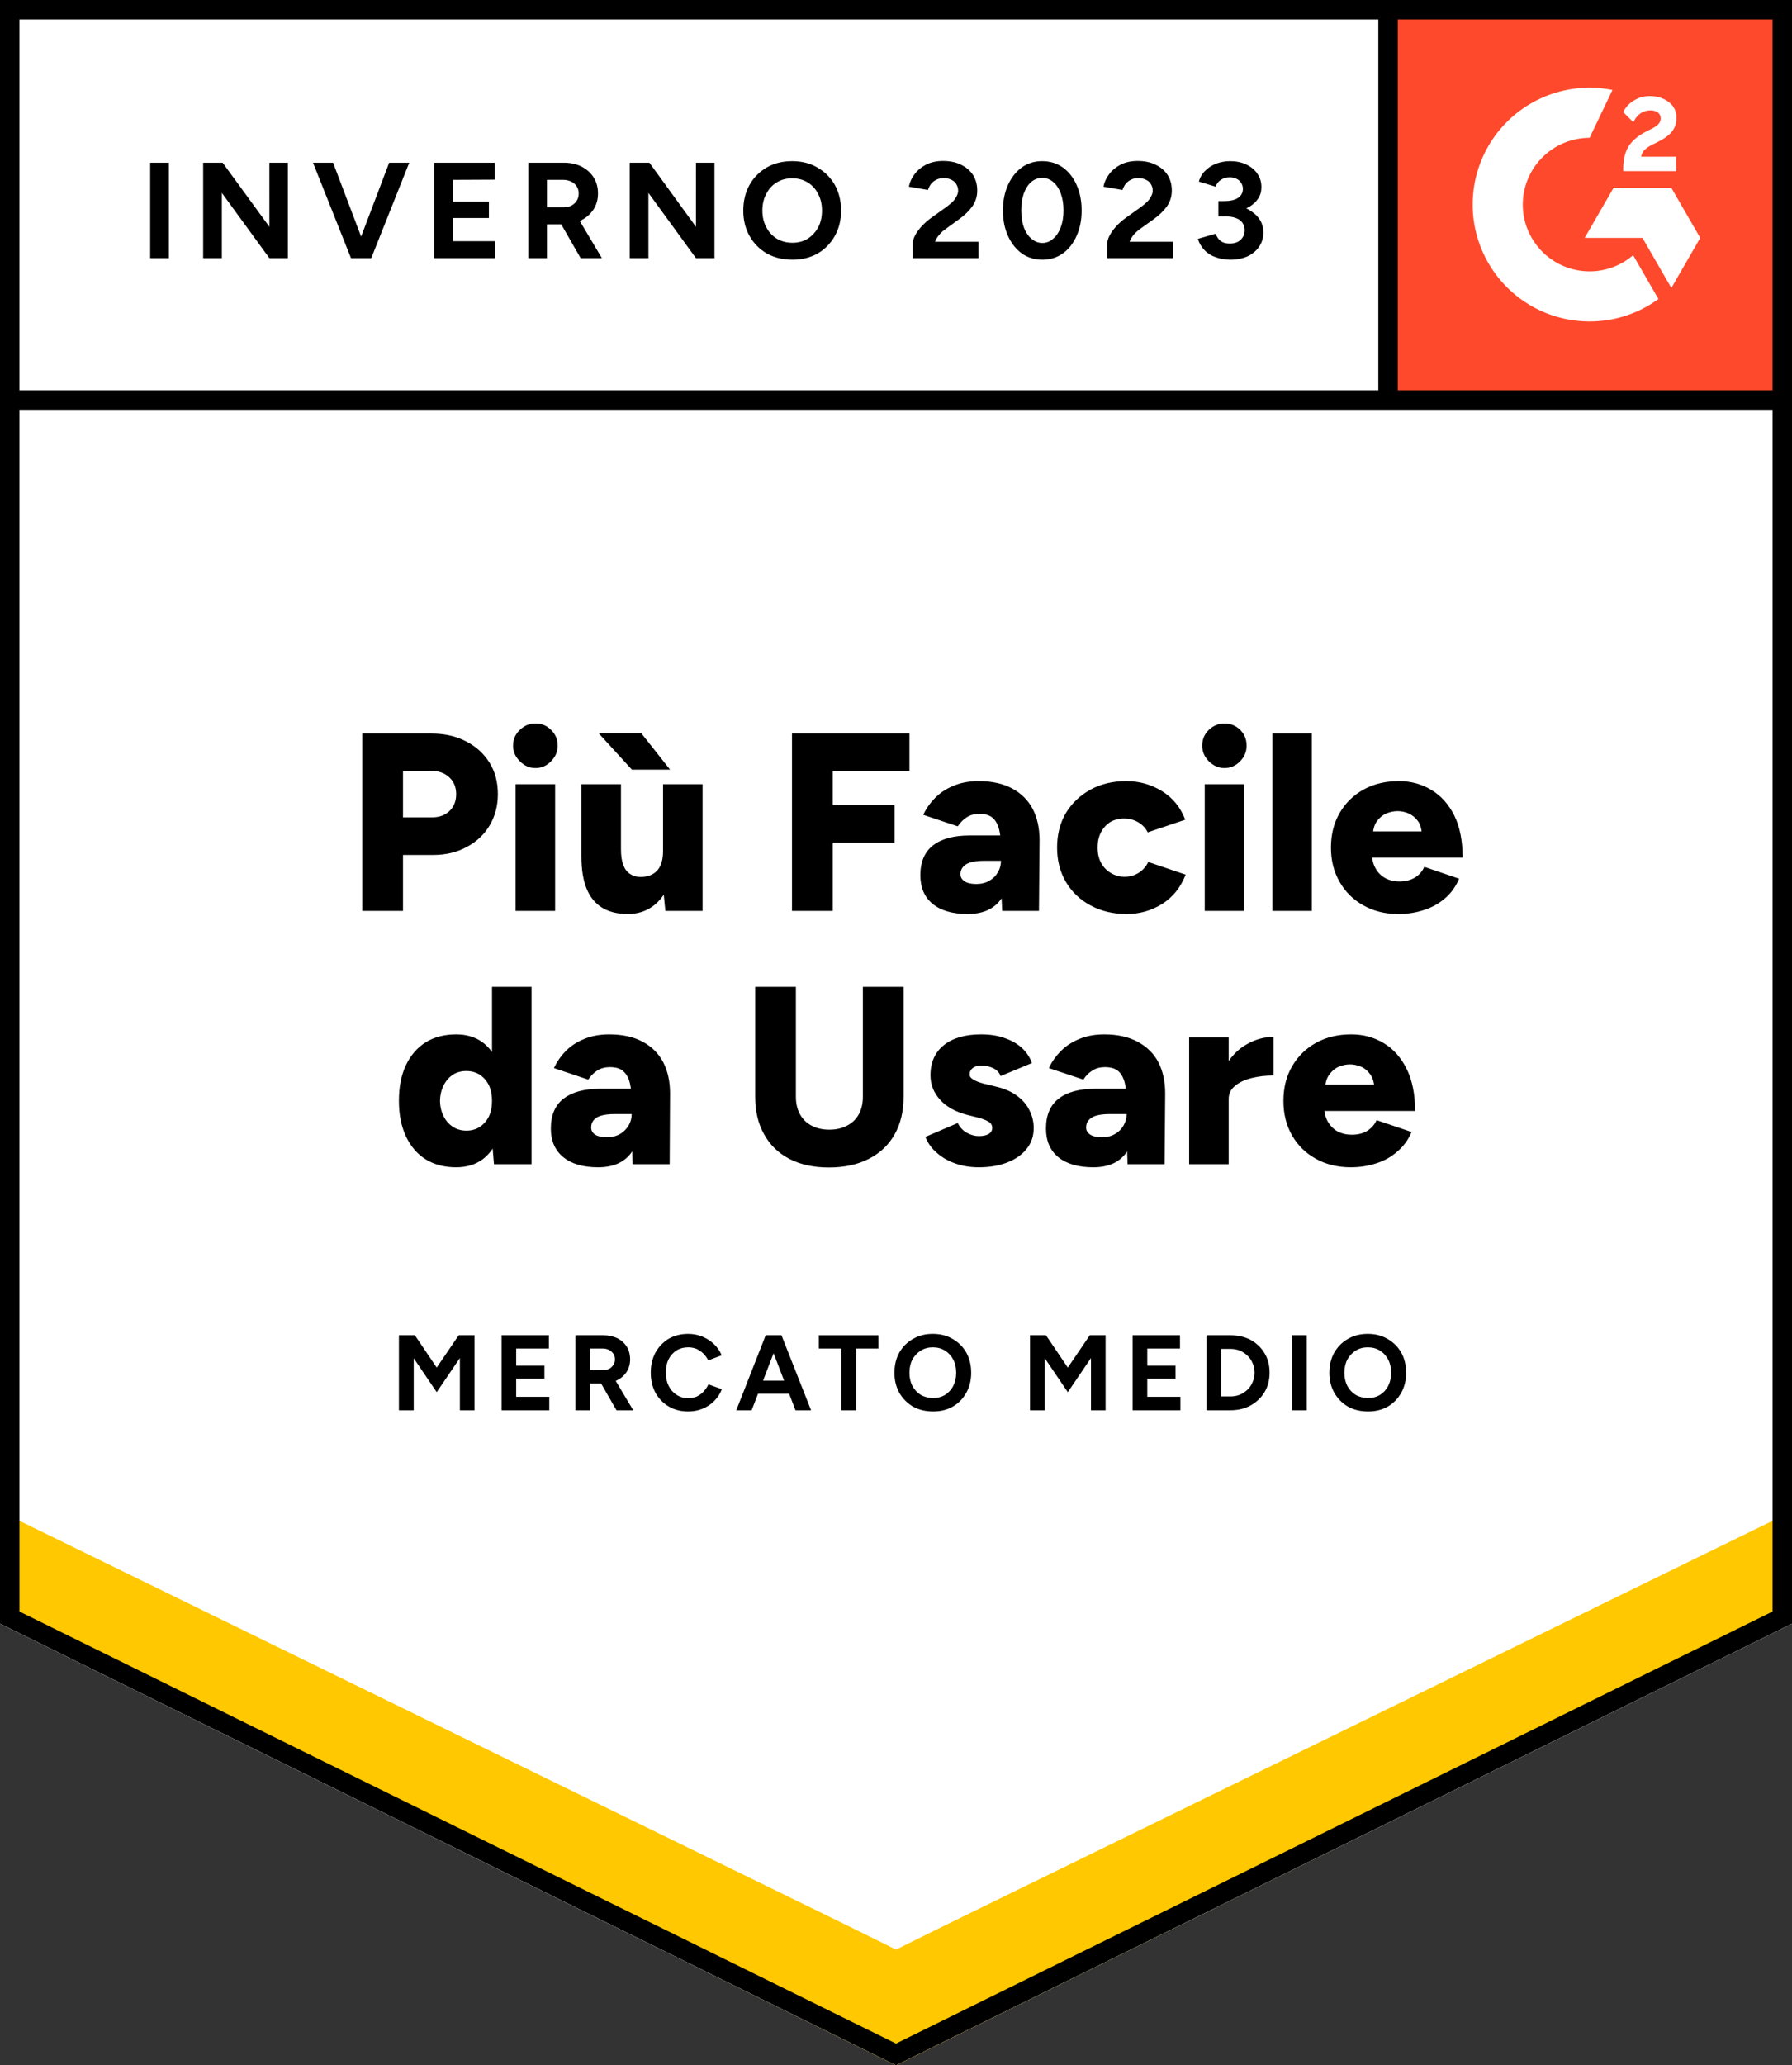 <svg xmlns="http://www.w3.org/2000/svg" fill="none" viewBox="0 0 92 106"><rect x="0" y="0" width="92" height="106" fill="#333333" stroke="none"/><path fill="#fff" d="M0 83.334 46 106l46-22.666V0H0v83.334Z"/><path fill="#fff" d="M0 83.334 46 106l46-22.666V0H0v83.334Z"/><path fill="#000" d="M7.71 13.25v-4.9h.96v4.9Zm2.72 0v-4.9h1l2.4 3.29V8.35h.95v4.9h-.95L11.39 9.9v3.35Zm7.69 0 1.86-4.9h1.03l-1.95 4.9Zm-.1 0-1.95-4.9h1.03l1.86 4.9Zm4.28 0v-4.9h3.1v.87l-2.14.01v1.11h1.84v.85h-1.84v1.19h2.17v.87Zm4.82 0v-4.9h1.82q.52 0 .92.2.4.21.62.56.22.35.22.82 0 .46-.23.82-.24.36-.64.56-.41.2-.93.2h-.82v1.74Zm2.69 0-1.13-1.97.74-.52 1.48 2.49Zm-1.73-2.61h.87q.21 0 .39-.09.17-.09.27-.25t.1-.37q0-.31-.23-.51-.23-.19-.58-.19h-.82Zm4.25 2.61v-4.9h1.01l2.39 3.29V8.35h.95v4.9h-.95L33.29 9.9v3.35Zm8.36.08q-.75 0-1.32-.32-.57-.33-.89-.9-.32-.57-.32-1.3 0-.75.32-1.32.32-.57.89-.9.56-.32 1.3-.32t1.3.33q.56.32.89.89.32.58.32 1.32 0 .73-.32 1.3-.32.57-.88.9-.57.32-1.29.32Zm0-.87q.44 0 .78-.21.34-.22.54-.59.19-.37.19-.85 0-.49-.2-.86-.19-.38-.54-.59-.34-.21-.79-.21t-.79.21q-.35.21-.54.59-.2.37-.2.86 0 .48.2.85.19.37.54.59.35.21.81.21Zm6.16.79v-.71q0-.2.12-.44.13-.25.35-.49.23-.25.53-.46l.74-.53q.15-.11.29-.24.14-.13.22-.29.09-.16.09-.3 0-.19-.09-.33-.08-.15-.25-.23-.17-.09-.41-.09-.21 0-.38.09-.16.08-.27.22-.1.14-.15.3l-.98-.17q.07-.35.3-.65.23-.3.6-.49.38-.18.85-.18.55 0 .94.2.39.19.61.53.21.34.21.79t-.25.81q-.25.35-.68.66l-.66.48q-.21.14-.35.31-.15.17-.23.37h2.23v.84Zm6.66.08q-.59 0-1.05-.32-.45-.33-.71-.9-.26-.57-.26-1.31 0-.74.26-1.31.26-.57.71-.9.45-.32 1.04-.32.6 0 1.06.32.46.33.71.9.26.57.26 1.31 0 .74-.26 1.31-.25.57-.71.9-.45.32-1.05.32Zm0-.86q.32 0 .56-.22.25-.21.39-.59.14-.37.14-.86t-.14-.87q-.14-.38-.39-.59-.24-.21-.57-.21-.31 0-.56.21-.24.21-.38.59-.13.38-.13.87t.13.86q.14.38.39.59.25.22.56.22Zm3.33.78v-.71q0-.2.12-.44.13-.25.35-.49.23-.25.53-.46l.74-.53q.15-.11.29-.24.14-.13.22-.29.09-.16.09-.3 0-.19-.09-.33-.08-.15-.25-.23-.17-.09-.42-.09-.21 0-.37.09-.16.08-.27.22-.1.14-.15.3l-.98-.17q.07-.35.3-.65.23-.3.6-.49.38-.18.85-.18.55 0 .94.2.39.19.61.53.21.34.21.79t-.25.81q-.25.35-.68.66l-.67.48q-.2.14-.35.31-.14.17-.22.37h2.23v.84Zm6.36.08q-.44 0-.79-.13-.35-.12-.58-.37-.23-.24-.33-.57l.89-.26q.05.09.13.21t.23.21q.15.08.39.08.35 0 .55-.19.21-.19.21-.5 0-.21-.11-.37-.1-.16-.34-.25-.23-.09-.61-.09h-.29v-.65h.26q.42 0 .79.1.37.1.65.3.29.19.45.46.16.27.16.61 0 .44-.23.76t-.61.49q-.38.16-.82.16Zm-.65-2.4v-.61h.29q.49 0 .73-.17t.24-.46q0-.17-.09-.3-.08-.14-.23-.21-.16-.08-.36-.08-.13 0-.27.04-.14.05-.26.15-.12.1-.19.29l-.86-.26q.09-.34.34-.57.24-.24.57-.36.34-.12.7-.12.45 0 .82.17.36.17.57.47.21.3.21.69 0 .34-.16.58-.16.25-.44.42-.28.17-.63.25-.35.08-.72.08Z" style="white-space:pre"/><g fill="#000" style="white-space:pre"><path d="M18.6 46.75v-9.1h3.57q.99 0 1.76.4.76.39 1.2 1.09.43.69.43 1.62 0 .89-.42 1.6-.42.71-1.18 1.11-.75.41-1.72.41h-1.55v2.87Zm2.09-4.8h1.49q.56 0 .9-.33.34-.33.34-.86 0-.54-.36-.87-.36-.33-.94-.33h-1.43Zm5.78 4.8v-6.5h2.03v6.5Zm1.02-7.33q-.46 0-.8-.35-.35-.34-.35-.8 0-.48.35-.81.34-.33.8-.33.47 0 .8.33.34.33.34.81 0 .46-.34.8-.33.35-.8.35Zm6.67 7.33-.12-1.2v-5.3h2.03v6.5Zm-4.31-3.17v-3.33h2.03v3.33Zm2.03 0q0 .51.12.82.12.31.34.45.22.15.52.16.58 0 .88-.33.3-.33.3-1h.61q0 1.03-.31 1.75t-.85 1.1q-.54.38-1.26.38-.78 0-1.31-.32t-.8-.97q-.27-.65-.27-1.66v-.38Zm.56-4.08-1.7-1.86h2.19l1.47 1.86Zm8.22 7.25v-9.1h6.03v1.92h-3.94v1.76h3.18v1.91h-3.18v3.51Zm10.79 0-.06-1.4v-1.84q0-.52-.09-.91t-.32-.61q-.24-.22-.7-.22-.37 0-.64.17t-.47.47l-1.77-.59q.22-.48.61-.87.38-.39.94-.62.56-.24 1.3-.24 1.01 0 1.72.38.7.38 1.05 1.05.35.68.35 1.6l-.03 3.63Zm-1.77.16q-1.16 0-1.8-.52-.63-.52-.63-1.47 0-1.03.66-1.54.66-.5 1.86-.5h1.78v1.3h-1.01q-.65 0-.94.18-.29.18-.29.51 0 .23.22.37.21.13.59.13t.66-.16q.29-.16.45-.44.16-.27.16-.59h.51q0 1.3-.54 2.01-.55.72-1.68.72Zm8.16 0q-1.04 0-1.85-.44-.81-.43-1.27-1.21-.45-.77-.45-1.76 0-1 .45-1.77.46-.76 1.26-1.2.8-.44 1.84-.44 1 0 1.83.51.83.51 1.2 1.47l-1.93.65q-.14-.31-.47-.51-.33-.2-.74-.2-.4 0-.71.18-.3.19-.48.53-.17.34-.17.78t.17.77q.18.34.5.53.32.2.72.2.4 0 .73-.21.32-.21.48-.55l1.92.65q-.38.98-1.2 1.5-.83.52-1.83.52Zm4.01-.16v-6.5h2.02v6.5Zm1.01-7.33q-.45 0-.8-.35-.34-.34-.34-.8 0-.48.34-.81.35-.33.8-.33.47 0 .81.33.33.33.33.81 0 .46-.33.8-.34.35-.81.35Zm2.46 7.33v-9.1h2.03v9.1Zm6.47.16q-1.01 0-1.79-.44-.78-.43-1.22-1.2-.45-.77-.45-1.77 0-1.01.45-1.78t1.23-1.2q.78-.43 1.81-.43.92 0 1.66.45.74.44 1.18 1.31.43.87.43 2.17h-4.88l.22-.25q0 .45.18.78.18.34.51.52.32.17.72.17.48 0 .82-.21.33-.22.46-.54l1.79.61q-.26.61-.73 1.01-.48.41-1.09.6-.61.2-1.3.2Zm-1.31-3.98-.21-.26h2.91l-.18.26q0-.48-.19-.77-.2-.28-.49-.41-.28-.12-.57-.12-.28 0-.58.12-.29.13-.49.41-.2.29-.2.77ZM25.36 59.75l-.1-1.21v-7.89h2.03v9.1Zm-1.94.16q-.91 0-1.57-.41-.65-.41-1.01-1.18t-.36-1.82q0-1.07.36-1.83t1.01-1.17q.66-.41 1.57-.41.8 0 1.36.41.55.41.82 1.17.28.76.28 1.83 0 1.05-.28 1.82-.27.77-.82 1.18-.56.41-1.36.41Zm.53-1.88q.38 0 .68-.19.3-.2.47-.54.16-.34.16-.8 0-.45-.16-.8-.17-.34-.47-.54-.3-.19-.69-.19-.39 0-.69.19-.3.2-.47.54-.18.35-.19.8.01.46.19.8.17.34.48.54.3.19.69.19Zm8.53 1.72-.05-1.4v-1.84q0-.52-.09-.91t-.33-.61q-.23-.22-.7-.22-.36 0-.64.17-.27.17-.47.47l-1.76-.59q.22-.48.6-.87t.94-.62q.56-.24 1.3-.24 1.02 0 1.72.38t1.05 1.05q.35.68.35 1.6l-.02 3.63Zm-1.77.16q-1.16 0-1.79-.52-.64-.52-.64-1.47 0-1.03.66-1.54.67-.5 1.86-.5h1.78v1.3h-1.01q-.65 0-.94.18-.28.18-.28.51 0 .23.21.37.22.13.59.13.38 0 .67-.16.28-.16.45-.44.16-.27.16-.59h.5q0 1.3-.54 2.01-.55.72-1.68.72Zm11.84.01q-1.17 0-2.02-.44-.85-.44-1.3-1.26-.46-.81-.46-1.93v-5.64h2.09v5.64q0 .52.21.9t.59.58q.39.21.92.21.52 0 .91-.21.39-.2.6-.58.21-.38.21-.9v-5.64h2.09v5.64q0 1.12-.46 1.93-.46.82-1.33 1.26-.86.44-2.05.44Zm7.7-.01q-.64 0-1.19-.19-.55-.19-.95-.54-.41-.34-.6-.83l1.66-.71q.17.34.47.5.3.17.61.17.33 0 .51-.11t.18-.31q0-.21-.19-.32-.19-.12-.54-.21l-.56-.14q-.91-.24-1.39-.78-.49-.54-.49-1.25 0-1 .69-1.55t1.91-.55q.69 0 1.21.19.53.18.89.51.35.33.51.77l-1.61.67q-.09-.26-.37-.4t-.62-.14q-.29 0-.44.13-.16.12-.16.33 0 .15.19.26.19.12.55.21l.69.17q.61.15 1.03.47.42.32.62.74.21.42.21.9 0 .62-.36 1.06-.35.45-.99.7-.64.25-1.47.25Zm7.64-.16-.05-1.4v-1.84q0-.52-.09-.91t-.32-.61q-.24-.22-.71-.22-.36 0-.63.17-.28.17-.47.47l-1.77-.59q.22-.48.61-.87.38-.39.94-.62.56-.24 1.3-.24 1.01 0 1.71.38.71.38 1.06 1.05.35.68.35 1.6l-.03 3.63Zm-1.76.16q-1.16 0-1.8-.52-.63-.52-.63-1.47 0-1.03.66-1.54.66-.5 1.86-.5H58v1.3h-1.02q-.65 0-.93.18-.29.18-.29.51 0 .23.22.37.21.13.59.13t.66-.16q.29-.16.45-.44.16-.27.16-.59h.51q0 1.3-.55 2.01-.54.72-1.67.72Zm6.42-3.53q0-1.05.42-1.75t1.07-1.05q.64-.36 1.34-.36v1.98q-.6 0-1.12.13-.53.13-.85.4-.33.26-.33.68Zm-1.5 3.37v-6.5h2.03v6.5Zm8.3.16q-1.02 0-1.8-.44-.78-.43-1.22-1.2-.44-.77-.44-1.77 0-1.01.45-1.78t1.23-1.2q.78-.43 1.8-.43.93 0 1.67.45.74.44 1.17 1.31.44.87.44 2.17h-4.89l.22-.25q0 .45.18.78.19.34.51.52.33.17.73.17.48 0 .81-.21.33-.22.46-.54l1.8.61q-.26.61-.74 1.01-.47.41-1.08.6-.61.2-1.3.2Zm-1.32-3.98-.2-.26h2.91l-.18.26q0-.48-.2-.77-.19-.28-.48-.41-.29-.12-.57-.12-.29 0-.58.12-.29.13-.49.41-.21.29-.21.77Z"/></g><path fill="#000" d="M20.48 72.38v-3.85h.82l1.12 1.66 1.13-1.66h.81v3.85h-.75V69.7l-1.19 1.75-1.18-1.74v2.67Zm5.27 0v-3.85h2.43v.68H26.5v.88h1.45v.67H26.5v.93h1.7v.69Zm3.79 0v-3.85h1.43q.4 0 .72.15.31.16.49.44.17.28.17.65 0 .36-.18.64-.19.29-.51.44-.32.16-.72.16h-.65v1.37Zm2.11 0-.89-1.55.58-.41 1.17 1.96Zm-1.36-2.06h.68q.17 0 .31-.07.13-.07.21-.2.08-.12.08-.28 0-.25-.18-.4-.18-.16-.46-.16h-.64Zm5.04 2.12q-.56 0-.99-.25-.44-.26-.69-.71-.24-.45-.24-1.03 0-.58.24-1.03.25-.45.68-.71.44-.25 1-.25.39 0 .73.14.34.14.6.39.26.25.39.57l-.69.26q-.1-.2-.25-.35-.16-.15-.35-.24-.2-.08-.43-.08-.34 0-.6.16-.26.17-.41.46-.14.3-.14.68 0 .38.15.68.14.29.41.46.26.17.6.17.24 0 .44-.09.19-.09.34-.25.15-.16.25-.37l.69.25q-.13.34-.39.6-.25.26-.6.4-.34.14-.74.14Zm5.51-.06-1.48-3.85h.76l1.52 3.85Zm-3.04 0 1.51-3.85h.76l-1.48 3.85Zm.71-.85v-.67h2.42v.67Zm4.69.85v-3.17h-1.16v-.68h3.06v.68h-1.15v3.17Zm4.71.06q-.59 0-1.04-.25-.44-.26-.7-.71-.25-.45-.25-1.02 0-.59.25-1.04.26-.45.7-.7.44-.26 1.02-.26.58 0 1.02.26.45.26.7.7.25.45.25 1.04 0 .57-.25 1.02-.25.45-.69.71-.44.25-1.01.25Zm0-.69q.35 0 .61-.16.27-.17.42-.46.15-.3.15-.67 0-.39-.15-.68-.15-.29-.42-.46-.27-.17-.63-.17-.35 0-.62.17t-.43.46q-.15.29-.15.68 0 .37.15.67.16.29.43.46.28.16.64.16Zm4.97.63v-3.85h.82l1.12 1.66 1.13-1.66h.81v3.85h-.75V69.7l-1.19 1.75-1.18-1.74v2.67Zm5.27 0v-3.85h2.43v.68H58.9v.88h1.45v.67H58.9v.93h1.7v.69Zm3.79 0v-3.85h1.23q.59 0 1.04.24.45.25.71.68.26.43.26 1 0 .56-.26 1-.26.43-.71.68-.45.25-1.04.25Zm.75-.71h.48q.26 0 .49-.09.22-.1.39-.26.17-.17.26-.39.1-.22.1-.48t-.1-.48q-.09-.22-.26-.39-.17-.16-.39-.26-.23-.09-.49-.09h-.48Zm3.65.71v-3.85h.75v3.85Zm3.9.06q-.59 0-1.04-.25-.44-.26-.7-.71-.25-.45-.25-1.02 0-.59.25-1.04.26-.45.7-.7.44-.26 1.02-.26.58 0 1.02.26.45.26.7.7.25.45.25 1.04 0 .57-.25 1.02-.25.45-.69.71-.44.25-1.01.25Zm0-.69q.35 0 .61-.16.27-.17.42-.46.15-.3.15-.67 0-.39-.15-.68-.15-.29-.42-.46-.27-.17-.63-.17-.35 0-.62.17t-.43.46q-.15.29-.15.68 0 .37.15.67.16.29.43.46.28.16.64.16Z" style="white-space:pre"/><path fill="#FF492C" d="M71 0h21v21H71z"/><path fill="#fff" fill-rule="evenodd" d="M86.05 8.041h-1.794c.049-.28.222-.438.575-.616l.33-.168c.592-.303.906-.644.906-1.2a.972.972 0 0 0-.407-.828c-.265-.2-.59-.298-.965-.298-.298 0-.569.076-.818.233a1.383 1.383 0 0 0-.542.59l.52.519c.2-.406.493-.606.878-.606.326 0 .526.168.526.4 0 .195-.097.357-.472.546l-.21.103c-.462.233-.782.498-.966.8-.184.298-.276.682-.276 1.142v.124h2.716v-.74ZM85.806 9.641h-2.967l-1.483 2.57h2.967l1.483 2.57 1.483-2.57-1.483-2.57Z" clip-rule="evenodd"/><path fill="#fff" fill-rule="evenodd" d="M81.608 13.928a3.433 3.433 0 0 1-3.43-3.428 3.433 3.433 0 0 1 3.43-3.427l1.175-2.456a6 6 0 0 0-7.177 5.883 6 6 0 0 0 6.002 5.998 5.978 5.978 0 0 0 3.535-1.15l-1.3-2.25c-.6.516-1.382.83-2.235.83Z" clip-rule="evenodd"/><path fill="#FFC800" d="M0 83.223v-6.204l46 23.043 46-23.043v6.272L46 106 0 83.223Z"/><path fill="#FFF" d="M0 77.566v-6.5l46 23.042 46-23.042v6.5l-46 22.48-46-22.48Z"/><path fill="#FFF" d="M0 71.631v-6.5l46 23.043L92 65.13v6.5l-46 22.48-46-22.48Z"/><path stroke="#000" d="M91.5.5v82.522L46 105.441.5 83.022V.5h91ZM91.53 20.533H.625M71.262.909v19.624"/></svg>